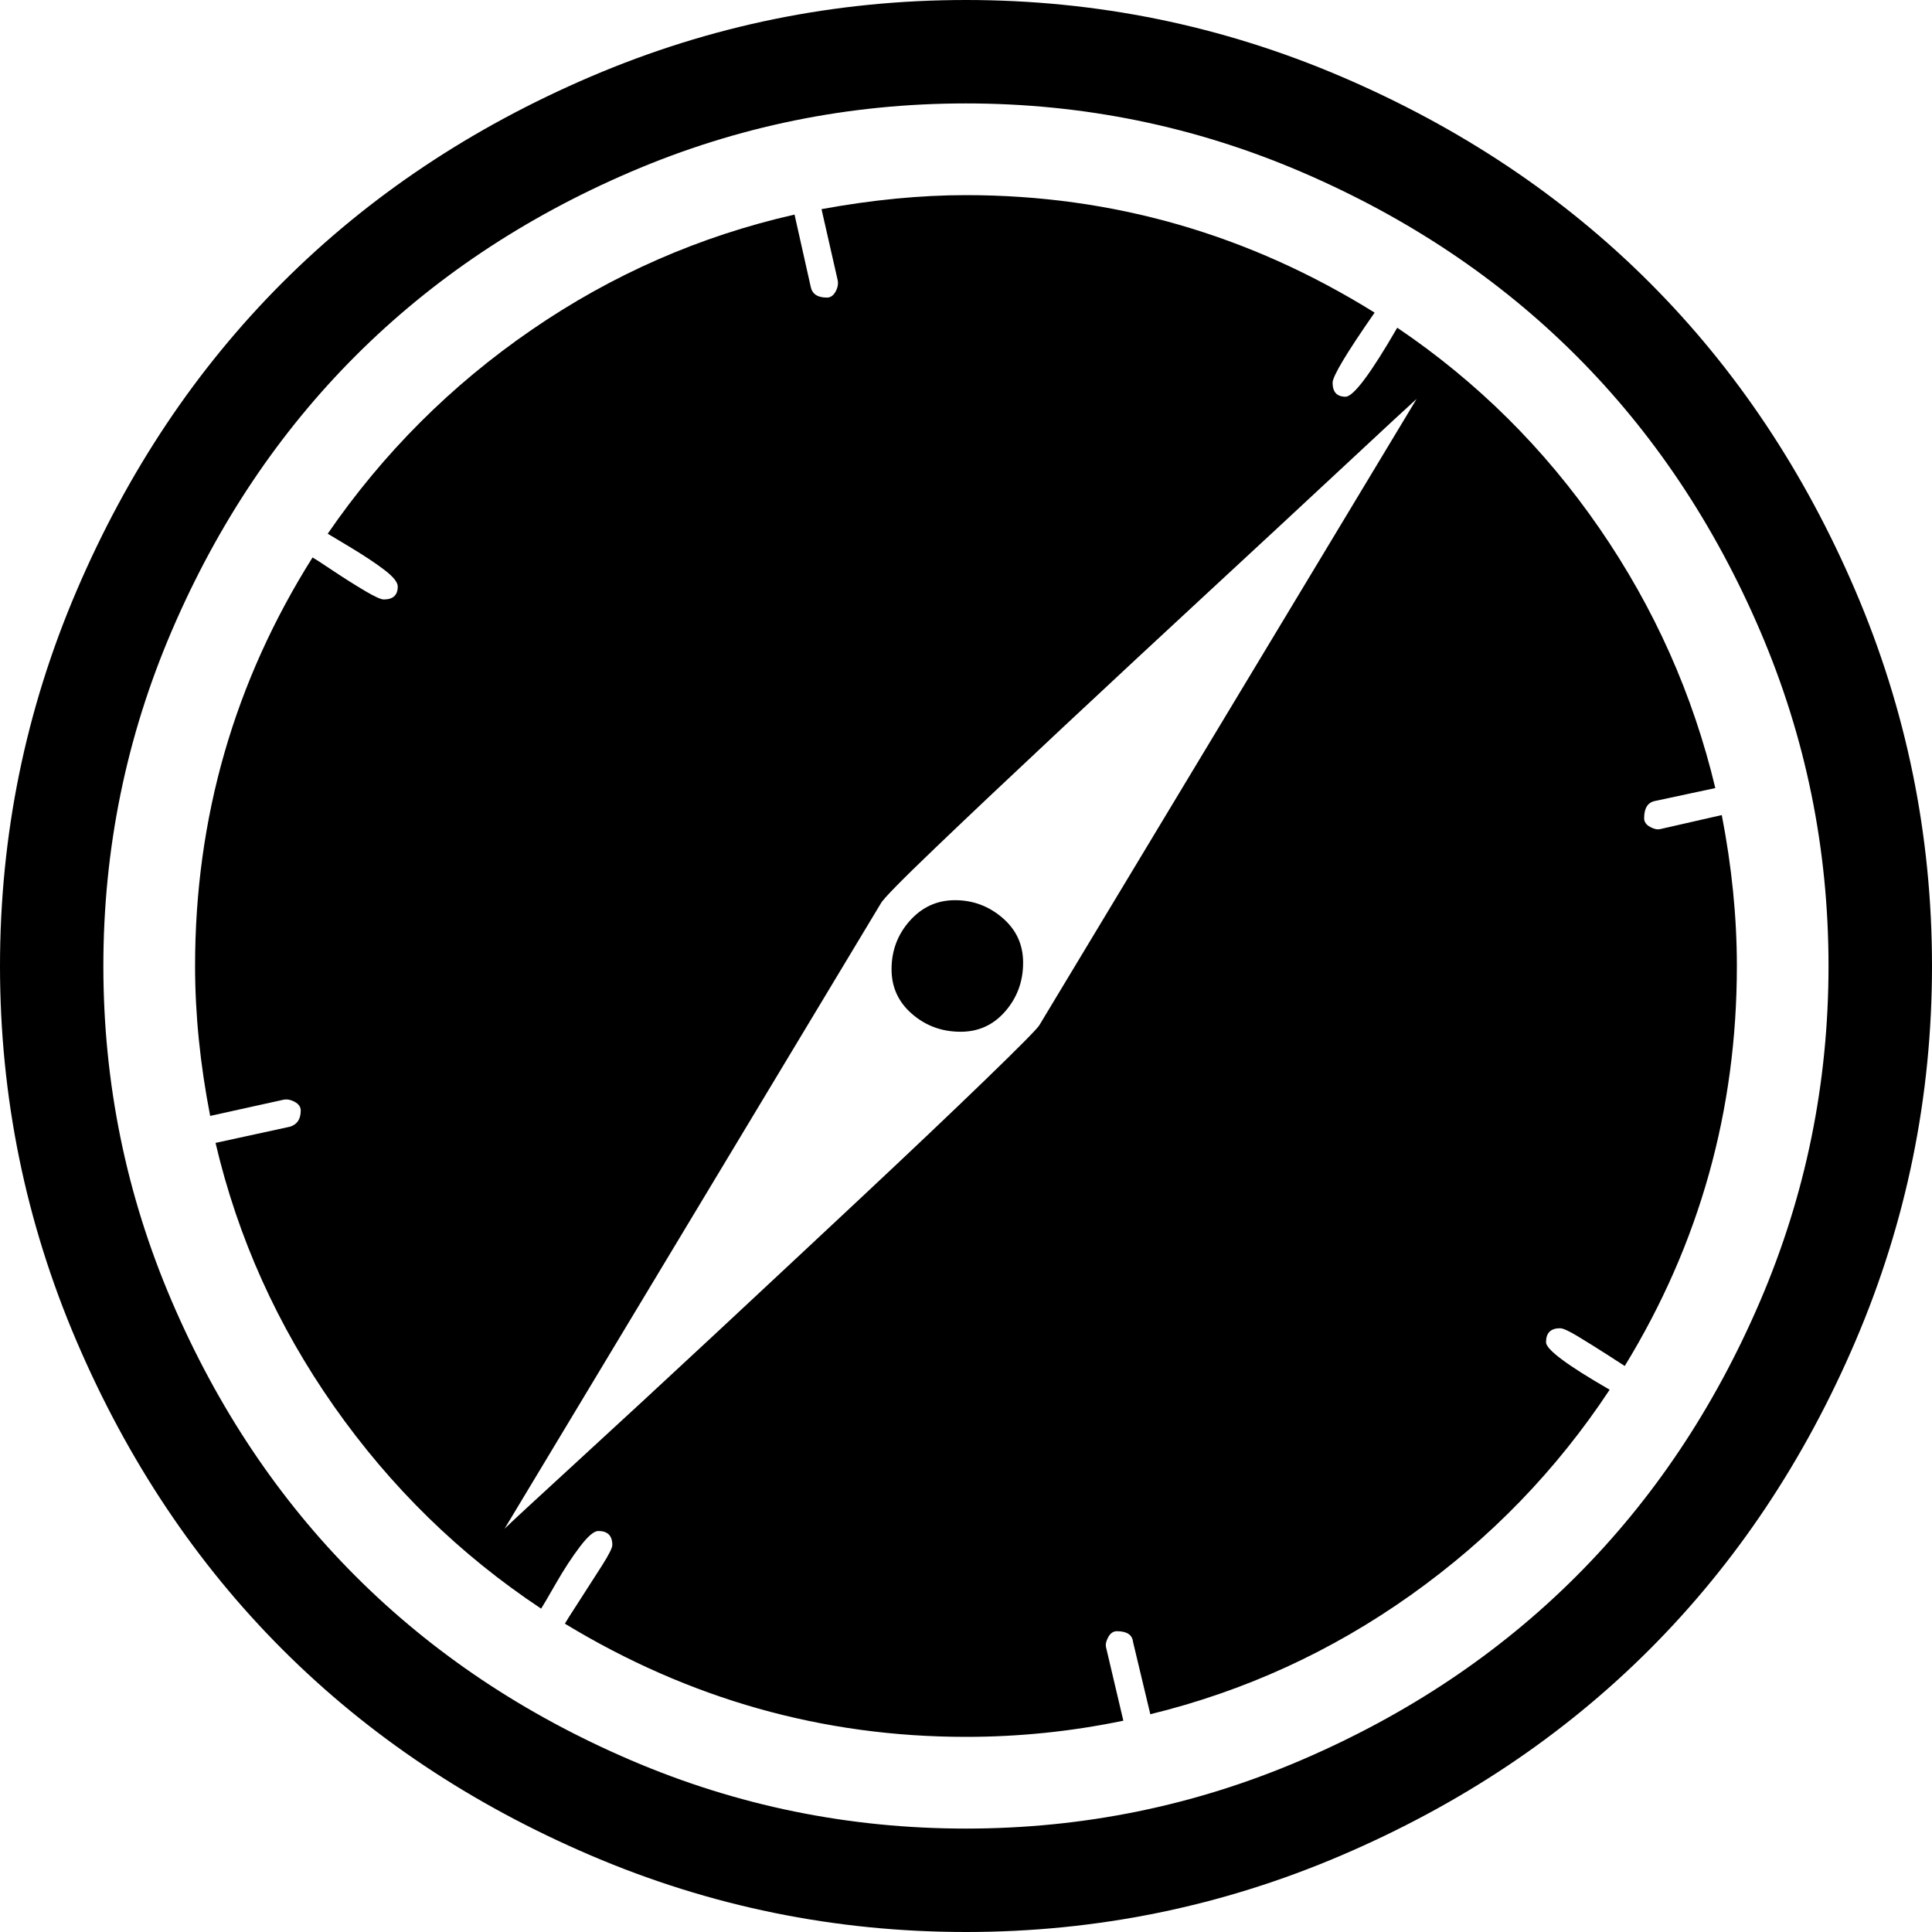 <svg fill="currentColor" version="1.1" xmlns="http://www.w3.org/2000/svg" width="32" height="32" viewBox="0 0 32 32"><path d="M16.946 15.946q0 0.464-0.295 0.804t-0.741 0.339q-0.464 0-0.804-0.295t-0.339-0.741q0-0.464 0.304-0.804t0.75-0.339 0.786 0.295 0.339 0.741zM17.214 16.982l6.25-10.375q-0.161 0.143-1.205 1.116t-2.241 2.080-2.438 2.268-2.089 1.973-0.902 0.92l-6.232 10.357q0.125-0.125 1.196-1.107t2.25-2.080 2.429-2.268 2.089-1.982 0.893-0.902zM28.768 16q0 3.589-1.857 6.625-0.054-0.036-0.304-0.196t-0.473-0.295-0.295-0.134q-0.232 0-0.232 0.232 0 0.179 1.054 0.786-1.321 2-3.295 3.402t-4.313 1.973l-0.286-1.196q-0.018-0.179-0.268-0.179-0.089 0-0.143 0.098t-0.036 0.17l0.286 1.214q-1.286 0.268-2.607 0.268-3.554 0-6.643-1.875 0.018-0.036 0.232-0.366t0.384-0.598 0.17-0.339q0-0.232-0.232-0.232-0.107 0-0.304 0.259t-0.402 0.616-0.241 0.411q-2.018-1.339-3.429-3.348t-1.964-4.366l1.232-0.268q0.179-0.054 0.179-0.268 0-0.089-0.098-0.143t-0.188-0.036l-1.214 0.268q-0.25-1.286-0.25-2.482 0-3.679 1.946-6.768 0.036 0.018 0.33 0.214t0.536 0.339 0.313 0.143q0.232 0 0.232-0.214 0-0.107-0.223-0.277t-0.58-0.384l-0.357-0.214q1.375-2 3.375-3.375t4.357-1.911l0.268 1.196q0.036 0.179 0.268 0.179 0.089 0 0.143-0.098t0.036-0.188l-0.268-1.179q1.268-0.232 2.393-0.232 3.643 0 6.768 1.946-0.696 1-0.696 1.161 0 0.232 0.214 0.232 0.196 0 0.857-1.143 1.982 1.339 3.348 3.321t1.92 4.304l-1 0.214q-0.179 0.036-0.179 0.286 0 0.089 0.098 0.143t0.17 0.036l1.018-0.232q0.25 1.286 0.25 2.5zM30.286 16q0-2.911-1.134-5.554t-3.045-4.554-4.554-3.045-5.554-1.134-5.554 1.134-4.554 3.045-3.045 4.554-1.134 5.554 1.134 5.554 3.045 4.554 4.554 3.045 5.554 1.134 5.554-1.134 4.554-3.045 3.045-4.554 1.134-5.554zM32 16q0 3.25-1.268 6.214t-3.411 5.107-5.107 3.411-6.214 1.268-6.214-1.268-5.107-3.411-3.411-5.107-1.268-6.214 1.268-6.214 3.411-5.107 5.107-3.411 6.214-1.268 6.214 1.268 5.107 3.411 3.411 5.107 1.268 6.214z"></path></svg>